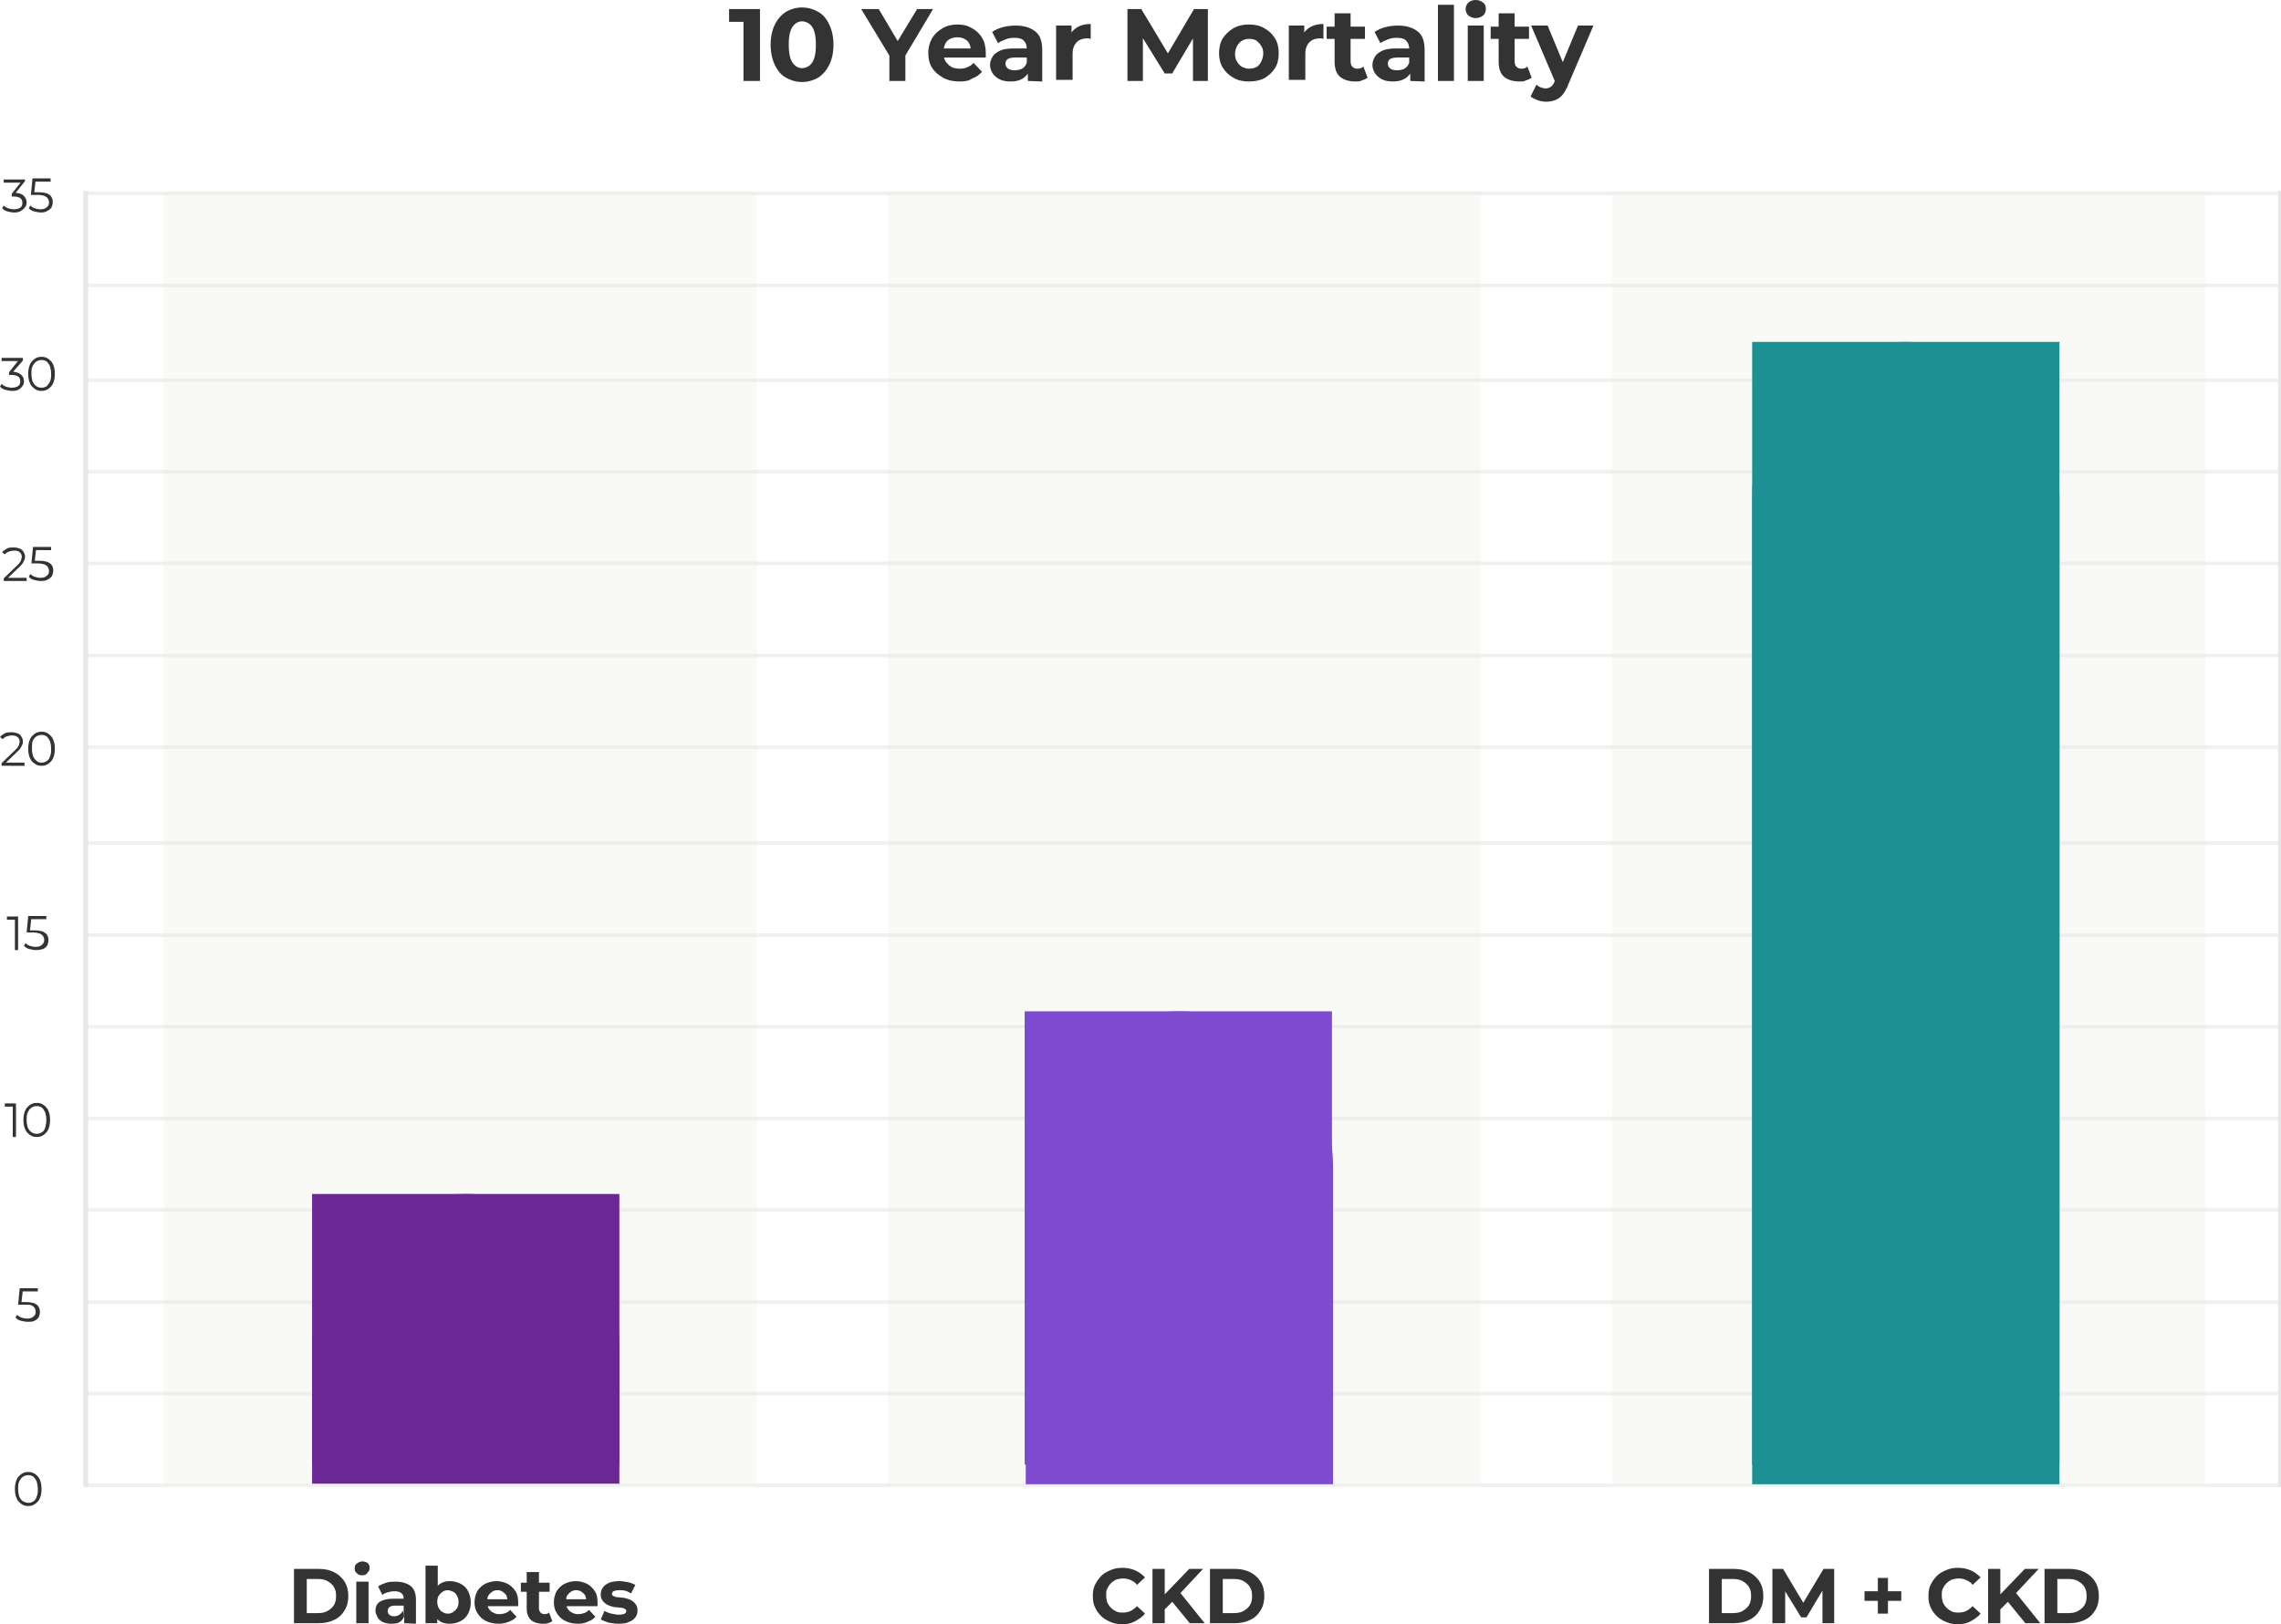 <?xml version="1.0" encoding="UTF-8"?>
<!-- Generator: Adobe Illustrator 26.4.1, SVG Export Plug-In . SVG Version: 6.00 Build 0)  -->
<svg xmlns="http://www.w3.org/2000/svg" xmlns:xlink="http://www.w3.org/1999/xlink" version="1.1" id="Layer_1" x="0px" y="0px" viewBox="0 0 428.3 305" style="enable-background:new 0 0 428.3 305;" xml:space="preserve">
<style type="text/css">
	.st0{opacity:0.44;fill:#F0F0EB;enable-background:new    ;}
	.st1{opacity:0.62;}
	.st2{fill:#E7E7E7;stroke:#E7E7E7;stroke-width:0.456;stroke-miterlimit:10;}
	.st3{fill:#E7E7E7;stroke:#E7E7E7;stroke-width:0.706;stroke-miterlimit:10;}
	.st4{fill:#333333;}
	.st5{fill:#6C2797;}
	.st6{fill:#7D4AD0;}
	.st7{fill:#1C9092;}
</style>
<g>
	<g>
		<rect x="30.7" y="36.2" class="st0" width="111.4" height="242.4"></rect>
		<rect x="166.7" y="36.2" class="st0" width="111.4" height="242.4"></rect>
		<rect x="302.7" y="36.2" class="st0" width="111.4" height="242.4"></rect>
		<g>
			<g>
				<g class="st1">
					<rect x="16.2" y="261.6" class="st2" width="411.8" height="0.2"></rect>
				</g>
				<g class="st1">
					<rect x="16.2" y="278.8" class="st2" width="411.8" height="0.2"></rect>
				</g>
				<g class="st1">
					<rect x="16.2" y="244.4" class="st2" width="411.8" height="0.2"></rect>
				</g>
				<g class="st1">
					<rect x="16.2" y="227.1" class="st2" width="411.8" height="0.2"></rect>
				</g>
				<g class="st1">
					<rect x="16.2" y="209.9" class="st2" width="411.8" height="0.2"></rect>
				</g>
				<g class="st1">
					<rect x="16.2" y="192.7" class="st2" width="411.8" height="0.2"></rect>
				</g>
				<g class="st1">
					<rect x="16.2" y="175.5" class="st2" width="411.8" height="0.2"></rect>
				</g>
				<g class="st1">
					<rect x="16.2" y="158.2" class="st2" width="411.8" height="0.2"></rect>
				</g>
				<g class="st1">
					<rect x="16.2" y="140.2" class="st2" width="411.8" height="0.2"></rect>
				</g>
				<g class="st1">
					<rect x="16.2" y="123" class="st2" width="411.8" height="0.2"></rect>
				</g>
				<g class="st1">
					<rect x="16.2" y="105.7" class="st2" width="411.8" height="0.2"></rect>
				</g>
				<g class="st1">
					<rect x="16.2" y="88.5" class="st2" width="411.8" height="0.2"></rect>
				</g>
				<g class="st1">
					<rect x="16.2" y="71.3" class="st2" width="411.8" height="0.2"></rect>
				</g>
				<g class="st1">
					<rect x="16.2" y="53.5" class="st2" width="411.8" height="0.2"></rect>
				</g>
				<g class="st1">
					<rect x="16.2" y="36.2" class="st2" width="411.8" height="0.2"></rect>
				</g>
				<g>
					<rect x="428.1" y="36.2" class="st3" width="0.2" height="242.7"></rect>
				</g>
				<g>
					<rect x="16" y="36.2" class="st3" width="0.2" height="242.7"></rect>
				</g>
			</g>
			<g>
				<path class="st4" d="M2.7,39.9c-0.5,0-0.9-0.1-1.3-0.2c-0.4-0.1-0.7-0.3-1-0.6l0.3-0.5c0.2,0.2,0.5,0.4,0.8,0.5s0.7,0.2,1.1,0.2      c0.5,0,0.9-0.1,1.2-0.3s0.4-0.5,0.4-0.9s-0.1-0.7-0.4-0.9s-0.7-0.3-1.3-0.3H2.2v-0.5L4.1,34l0.1,0.3H0.7v-0.6h4V34l-1.9,2.4      l-0.3-0.2h0.2c0.8,0,1.3,0.2,1.7,0.5C4.8,37.1,5,37.5,5,38c0,0.4-0.1,0.7-0.3,0.9c-0.2,0.3-0.4,0.5-0.8,0.7      C3.7,39.8,3.2,39.9,2.7,39.9z"></path>
				<path class="st4" d="M7.7,39.9c-0.4,0-0.9-0.1-1.3-0.2c-0.4-0.1-0.7-0.3-1-0.6l0.3-0.5c0.2,0.2,0.5,0.4,0.8,0.5s0.7,0.2,1.1,0.2      c0.5,0,0.9-0.1,1.2-0.4c0.3-0.2,0.4-0.5,0.4-0.9c0-0.3-0.1-0.5-0.2-0.7c-0.1-0.2-0.3-0.3-0.6-0.5c-0.3-0.1-0.7-0.2-1.3-0.2H5.8      l0.3-3.1h3.4v0.6H6.4l0.3-0.3l-0.3,2.6l-0.3-0.3h1.2c0.6,0,1.1,0.1,1.5,0.2c0.4,0.2,0.7,0.4,0.8,0.6c0.2,0.3,0.3,0.6,0.3,1      s-0.1,0.7-0.2,1c-0.2,0.3-0.4,0.5-0.8,0.7C8.6,39.8,8.2,39.9,7.7,39.9z"></path>
			</g>
			<g>
				<path class="st4" d="M2.3,73.4c-0.5,0-0.9-0.1-1.3-0.2s-0.7-0.3-1-0.6l0.3-0.5c0.2,0.2,0.5,0.4,0.8,0.5s0.7,0.2,1.1,0.2      c0.5,0,0.9-0.1,1.2-0.3c0.3-0.2,0.4-0.5,0.4-0.9s-0.1-0.7-0.4-0.9c-0.3-0.2-0.7-0.3-1.3-0.3H1.7v-0.5l1.9-2.4l0.1,0.3H0.3v-0.6      h4v0.5l-2,2.3L2,69.8h0.2c0.8,0,1.3,0.2,1.7,0.5s0.6,0.8,0.6,1.3c0,0.4-0.1,0.7-0.3,0.9C4,72.8,3.8,73,3.4,73.2      S2.8,73.4,2.3,73.4z"></path>
				<path class="st4" d="M7.8,73.4c-0.5,0-0.9-0.1-1.3-0.4s-0.7-0.6-0.9-1.1c-0.2-0.5-0.3-1-0.3-1.7s0.1-1.2,0.3-1.7      c0.2-0.5,0.5-0.8,0.9-1.1C6.9,67.1,7.3,67,7.8,67s0.9,0.1,1.3,0.4c0.4,0.3,0.7,0.6,0.9,1.1s0.3,1,0.3,1.7s-0.1,1.2-0.3,1.7      S9.5,72.7,9.1,73C8.7,73.3,8.3,73.4,7.8,73.4z M7.8,72.8c0.4,0,0.7-0.1,1-0.3C9,72.3,9.2,72,9.4,71.6s0.2-0.9,0.2-1.4      s-0.1-1-0.2-1.4c-0.2-0.4-0.4-0.7-0.6-0.9c-0.3-0.2-0.6-0.3-1-0.3c-0.4,0-0.7,0.1-1,0.3c-0.3,0.2-0.5,0.5-0.7,0.9      s-0.2,0.9-0.2,1.4s0.1,1,0.2,1.4c0.2,0.4,0.4,0.7,0.7,0.9C7.1,72.7,7.4,72.8,7.8,72.8z"></path>
			</g>
			<g>
				<path class="st4" d="M0.7,109.1v-0.5l2.6-2.5c0.2-0.2,0.4-0.4,0.5-0.6S4,105.2,4,105s0.1-0.3,0.1-0.4c0-0.4-0.1-0.6-0.4-0.9      s-0.6-0.3-1.1-0.3c-0.4,0-0.7,0.1-1,0.2s-0.5,0.3-0.7,0.5l-0.5-0.4c0.2-0.3,0.6-0.5,0.9-0.7s0.8-0.2,1.3-0.2      c0.4,0,0.8,0.1,1.1,0.2s0.5,0.3,0.7,0.6c0.2,0.3,0.3,0.6,0.3,0.9c0,0.2,0,0.4-0.1,0.6s-0.2,0.4-0.3,0.6      c-0.1,0.2-0.4,0.5-0.6,0.7l-2.4,2.3l-0.2-0.2H5v0.6C5,109.1,0.7,109.1,0.7,109.1z"></path>
				<path class="st4" d="M7.7,109.1c-0.4,0-0.9-0.1-1.3-0.2s-0.7-0.3-1-0.6l0.3-0.5c0.2,0.2,0.5,0.4,0.8,0.5s0.7,0.2,1.1,0.2      c0.5,0,0.9-0.1,1.2-0.4c0.3-0.2,0.4-0.5,0.4-0.9c0-0.3-0.1-0.5-0.2-0.7c-0.1-0.2-0.3-0.3-0.6-0.5c-0.3-0.1-0.7-0.2-1.3-0.2H5.9      l0.3-3.1h3.4v0.6H6.5l0.3-0.3l-0.3,2.6l-0.3-0.3h1.2c0.6,0,1.1,0.1,1.5,0.2c0.4,0.2,0.7,0.4,0.8,0.6c0.2,0.3,0.3,0.6,0.3,1      s-0.1,0.7-0.2,1c-0.2,0.3-0.4,0.5-0.8,0.7C8.7,109,8.2,109.1,7.7,109.1z"></path>
			</g>
			<g>
				<path class="st4" d="M0.3,143.8v-0.5l2.6-2.5c0.2-0.2,0.4-0.4,0.5-0.6c0.1-0.2,0.2-0.3,0.2-0.5s0.1-0.3,0.1-0.4      c0-0.4-0.1-0.6-0.4-0.9c-0.2-0.2-0.6-0.3-1.1-0.3c-0.4,0-0.7,0.1-1,0.2c-0.3,0.1-0.5,0.3-0.7,0.5L0,138.4      c0.2-0.3,0.6-0.5,0.9-0.7s0.8-0.2,1.3-0.2c0.4,0,0.8,0.1,1.1,0.2c0.3,0.1,0.5,0.3,0.7,0.6s0.3,0.6,0.3,0.9c0,0.2,0,0.4-0.1,0.6      c-0.1,0.2-0.2,0.4-0.3,0.6c-0.1,0.2-0.4,0.5-0.6,0.7l-2.4,2.3l-0.2-0.2h3.9v0.6L0.3,143.8L0.3,143.8z"></path>
				<path class="st4" d="M7.8,143.8c-0.5,0-0.9-0.1-1.3-0.4c-0.4-0.3-0.7-0.6-0.9-1.1c-0.2-0.5-0.3-1-0.3-1.7s0.1-1.2,0.3-1.7      c0.2-0.5,0.5-0.8,0.9-1.1s0.8-0.4,1.3-0.4s0.9,0.1,1.3,0.4c0.4,0.3,0.7,0.6,0.9,1.1s0.3,1,0.3,1.7s-0.1,1.2-0.3,1.7      s-0.5,0.8-0.9,1.1C8.7,143.7,8.3,143.8,7.8,143.8z M7.8,143.2c0.4,0,0.7-0.1,1-0.3s0.5-0.5,0.6-0.9c0.2-0.4,0.2-0.9,0.2-1.4      c0-0.6-0.1-1-0.2-1.4c-0.2-0.4-0.4-0.7-0.6-0.9c-0.3-0.2-0.6-0.3-1-0.3c-0.4,0-0.7,0.1-1,0.3s-0.5,0.5-0.7,0.9      C6,139.6,6,140.1,6,140.6c0,0.6,0.1,1,0.2,1.4c0.2,0.4,0.4,0.7,0.7,0.9C7.1,143.1,7.4,143.2,7.8,143.2z"></path>
			</g>
			<g>
				<path class="st4" d="M2.8,178.4v-6l0.3,0.3H1.3v-0.6h2.1v6.3H2.8z"></path>
				<path class="st4" d="M6.8,178.4c-0.4,0-0.9-0.1-1.3-0.2c-0.4-0.1-0.7-0.3-1-0.6l0.3-0.5c0.2,0.2,0.5,0.4,0.8,0.5      s0.7,0.2,1.1,0.2c0.5,0,0.9-0.1,1.2-0.4s0.4-0.5,0.4-0.9c0-0.3-0.1-0.5-0.2-0.7c-0.1-0.2-0.3-0.3-0.6-0.5      c-0.3-0.1-0.7-0.2-1.3-0.2H5l0.3-3.1h3.4v0.6H5.6l0.3-0.3L5.6,175l-0.3-0.3h1.2c0.6,0,1.1,0.1,1.5,0.2c0.4,0.2,0.7,0.4,0.8,0.6      c0.2,0.3,0.3,0.6,0.3,1s-0.1,0.7-0.2,1c-0.2,0.3-0.4,0.5-0.8,0.7C7.7,178.3,7.3,178.4,6.8,178.4z"></path>
			</g>
			<g>
				<path class="st4" d="M2.4,213.5v-6l0.3,0.3H0.9v-0.6H3v6.3H2.4z"></path>
				<path class="st4" d="M6.9,213.5c-0.5,0-0.9-0.1-1.3-0.4c-0.4-0.3-0.7-0.6-0.9-1.1c-0.2-0.5-0.3-1-0.3-1.7s0.1-1.2,0.3-1.7      c0.2-0.5,0.5-0.8,0.9-1.1s0.8-0.4,1.3-0.4s0.9,0.1,1.3,0.4c0.4,0.3,0.7,0.6,0.9,1.1s0.3,1,0.3,1.7s-0.1,1.2-0.3,1.7      s-0.5,0.8-0.9,1.1C7.8,213.4,7.4,213.5,6.9,213.5z M6.9,212.9c0.4,0,0.7-0.1,1-0.3c0.3-0.2,0.5-0.5,0.6-0.9s0.2-0.9,0.2-1.4      c0-0.6-0.1-1-0.2-1.4c-0.2-0.4-0.4-0.7-0.6-0.9c-0.3-0.2-0.6-0.3-1-0.3s-0.7,0.1-1,0.3s-0.5,0.5-0.7,0.9S5,209.8,5,210.3      c0,0.6,0.1,1,0.2,1.4c0.2,0.4,0.4,0.7,0.7,0.9C6.2,212.8,6.5,212.9,6.9,212.9z"></path>
			</g>
			<g>
				<path class="st4" d="M5.2,248.2c-0.4,0-0.9-0.1-1.3-0.2c-0.4-0.1-0.7-0.3-1-0.6l0.3-0.5c0.2,0.2,0.5,0.4,0.8,0.5      s0.7,0.2,1.1,0.2c0.5,0,0.9-0.1,1.2-0.4c0.3-0.2,0.4-0.5,0.4-0.9c0-0.3-0.1-0.5-0.2-0.7s-0.3-0.3-0.6-0.5      C5.7,245,5.3,245,4.8,245H3.4l0.3-3.1h3.4v0.6H4l0.3-0.3L4,244.8l-0.3-0.3h1.2c0.6,0,1.1,0.1,1.5,0.2c0.4,0.2,0.7,0.4,0.8,0.6      c0.2,0.3,0.3,0.6,0.3,1s-0.1,0.7-0.2,1c-0.2,0.3-0.4,0.5-0.8,0.7S5.8,248.2,5.2,248.2z"></path>
			</g>
			<g>
				<path class="st4" d="M5.3,282.8c-0.5,0-0.9-0.1-1.3-0.4s-0.7-0.6-0.9-1.1s-0.3-1-0.3-1.7s0.1-1.2,0.3-1.7s0.5-0.8,0.9-1.1      c0.4-0.3,0.8-0.4,1.3-0.4s0.9,0.1,1.3,0.4s0.7,0.6,0.9,1.1c0.2,0.5,0.3,1,0.3,1.7s-0.1,1.2-0.3,1.7c-0.2,0.5-0.5,0.8-0.9,1.1      C6.2,282.7,5.8,282.8,5.3,282.8z M5.3,282.2c0.4,0,0.7-0.1,1-0.3c0.3-0.2,0.5-0.5,0.6-0.9c0.2-0.4,0.2-0.9,0.2-1.4      s-0.1-1-0.2-1.4c-0.2-0.4-0.4-0.7-0.6-0.9c-0.3-0.2-0.6-0.3-1-0.3s-0.7,0.1-1,0.3c-0.3,0.2-0.5,0.5-0.7,0.9s-0.2,0.9-0.2,1.4      s0.1,1,0.2,1.4c0.2,0.4,0.4,0.7,0.7,0.9C4.7,282.1,5,282.2,5.3,282.2z"></path>
			</g>
			<path class="st5" d="M87.4,224.2c-15.9,0-28.8,12.9-28.8,28.8v25.6h57.7V253C116.3,237.2,103.3,224.2,87.4,224.2z"></path>
			<path class="st6" d="M221.4,189.9c-15.9,0-28.8,12.9-28.8,28.8v60h57.7v-60C250.2,202.8,237.3,189.9,221.4,189.9z"></path>
			<path class="st7" d="M357.8,64.2C341.9,64.2,329,77.1,329,93v185.7h57.7V93C386.7,77.1,373.7,64.2,357.8,64.2z"></path>
			<g>
				<g>
					<path class="st4" d="M55.2,304.8v-10.2h4.6c1.1,0,2.1,0.2,2.9,0.6c0.8,0.4,1.5,1,2,1.8s0.7,1.7,0.7,2.7s-0.2,1.9-0.7,2.7       s-1.1,1.4-2,1.8c-0.8,0.4-1.8,0.6-2.9,0.6H55.2z M57.6,302.9h2.1c0.7,0,1.3-0.1,1.8-0.4s0.9-0.6,1.2-1.1s0.4-1,0.4-1.7       s-0.1-1.2-0.4-1.7c-0.3-0.5-0.7-0.8-1.2-1.1c-0.5-0.3-1.1-0.4-1.8-0.4h-2.1V302.9z"></path>
					<path class="st4" d="M68,295.8c-0.4,0-0.8-0.1-1-0.4c-0.3-0.2-0.4-0.5-0.4-0.9s0.1-0.7,0.4-0.9c0.3-0.2,0.6-0.4,1-0.4       s0.8,0.1,1,0.3c0.3,0.2,0.4,0.5,0.4,0.9s-0.1,0.7-0.4,0.9C68.8,295.7,68.5,295.8,68,295.8z M66.9,304.8V297h2.3v7.8H66.9z"></path>
					<path class="st4" d="M73.5,304.9c-0.6,0-1.1-0.1-1.6-0.3c-0.4-0.2-0.8-0.5-1-0.9s-0.4-0.8-0.4-1.2c0-0.5,0.1-0.9,0.3-1.2       c0.2-0.4,0.6-0.6,1.1-0.8c0.5-0.2,1.1-0.3,2-0.3H76v1.3h-1.8c-0.5,0-0.9,0.1-1.1,0.3c-0.2,0.2-0.3,0.4-0.3,0.7       c0,0.3,0.1,0.5,0.3,0.7c0.2,0.2,0.5,0.3,0.9,0.3s0.7-0.1,1-0.3c0.3-0.2,0.5-0.4,0.6-0.8l0.3,1.1c-0.2,0.5-0.5,0.9-0.9,1.1       C74.8,304.8,74.2,304.9,73.5,304.9z M75.9,304.8v-1.5l-0.1-0.3v-2.7c0-0.5-0.1-0.9-0.4-1.1c-0.3-0.3-0.7-0.4-1.4-0.4       c-0.4,0-0.8,0.1-1.2,0.2c-0.4,0.1-0.8,0.3-1,0.5l-0.8-1.6c0.4-0.3,0.9-0.5,1.5-0.7s1.2-0.2,1.8-0.2c1.2,0,2.1,0.3,2.8,0.8       c0.7,0.6,1,1.4,1,2.6v4.5L75.9,304.8L75.9,304.8z"></path>
					<path class="st4" d="M79.9,304.8V294h2.3v4.6l-0.1,2.3v2.3v1.6H79.9z M84.5,304.9c-0.7,0-1.3-0.1-1.8-0.4s-0.9-0.7-1.1-1.3       c-0.3-0.6-0.4-1.4-0.4-2.3s0.1-1.7,0.4-2.3c0.3-0.6,0.7-1,1.2-1.3s1.1-0.4,1.7-0.4c0.7,0,1.4,0.2,2,0.5s1.1,0.8,1.4,1.4       s0.5,1.3,0.5,2.1c0,0.8-0.2,1.5-0.5,2.1s-0.8,1.1-1.4,1.4C85.9,304.7,85.2,304.9,84.5,304.9z M84.1,303c0.4,0,0.7-0.1,1-0.3       c0.3-0.2,0.5-0.4,0.7-0.7c0.2-0.3,0.3-0.7,0.3-1.2s-0.1-0.8-0.3-1.2c-0.2-0.3-0.4-0.6-0.7-0.7s-0.6-0.3-1-0.3s-0.7,0.1-1,0.3       s-0.5,0.4-0.7,0.7c-0.2,0.3-0.3,0.7-0.3,1.2c0,0.4,0.1,0.8,0.3,1.2c0.2,0.3,0.4,0.6,0.7,0.7C83.4,302.9,83.7,303,84.1,303z"></path>
					<path class="st4" d="M93.6,304.9c-0.9,0-1.7-0.2-2.3-0.5c-0.7-0.3-1.2-0.8-1.6-1.4s-0.6-1.3-0.6-2.1c0-0.8,0.2-1.5,0.5-2.1       c0.4-0.6,0.9-1.1,1.5-1.4s1.4-0.5,2.1-0.5c0.8,0,1.5,0.2,2.1,0.5s1.1,0.8,1.5,1.4s0.5,1.3,0.5,2.2c0,0.1,0,0.2,0,0.3       c0,0.1,0,0.2,0,0.3H91v-1.3h5.2l-0.9,0.4c0-0.4-0.1-0.8-0.2-1.1c-0.2-0.3-0.4-0.5-0.7-0.7c-0.3-0.2-0.6-0.3-1-0.3       s-0.7,0.1-1,0.3c-0.3,0.2-0.5,0.4-0.7,0.7c-0.2,0.3-0.2,0.7-0.2,1.1v0.3c0,0.4,0.1,0.8,0.3,1.1c0.2,0.3,0.5,0.6,0.8,0.7       c0.3,0.2,0.7,0.3,1.2,0.3c0.4,0,0.8-0.1,1.1-0.2c0.3-0.1,0.6-0.3,0.9-0.6l1.2,1.3c-0.4,0.4-0.8,0.7-1.4,0.9       C94.9,304.8,94.3,304.9,93.6,304.9z"></path>
					<path class="st4" d="M97.8,298.9v-1.7h5.4v1.7H97.8z M101.9,304.9c-0.9,0-1.6-0.2-2.2-0.7c-0.5-0.5-0.8-1.2-0.8-2.1v-6.9h2.3       v6.8c0,0.3,0.1,0.6,0.3,0.8s0.4,0.3,0.7,0.3c0.4,0,0.7-0.1,0.9-0.3l0.6,1.6c-0.2,0.2-0.5,0.3-0.8,0.4       C102.6,304.9,102.3,304.9,101.9,304.9z"></path>
					<path class="st4" d="M108.5,304.9c-0.9,0-1.7-0.2-2.3-0.5c-0.7-0.3-1.2-0.8-1.6-1.4s-0.6-1.3-0.6-2.1c0-0.8,0.2-1.5,0.5-2.1       c0.4-0.6,0.9-1.1,1.5-1.4s1.4-0.5,2.1-0.5c0.8,0,1.5,0.2,2.1,0.5s1.1,0.8,1.5,1.4s0.5,1.3,0.5,2.2c0,0.1,0,0.2,0,0.3       c0,0.1,0,0.2,0,0.3h-6.4v-1.3h5.2l-0.9,0.4c0-0.4-0.1-0.8-0.2-1.1c-0.2-0.3-0.4-0.5-0.7-0.7c-0.3-0.2-0.6-0.3-1-0.3       s-0.7,0.1-1,0.3c-0.3,0.2-0.5,0.4-0.7,0.7c-0.2,0.3-0.2,0.7-0.2,1.1v0.3c0,0.4,0.1,0.8,0.3,1.1c0.2,0.3,0.5,0.6,0.8,0.7       c0.3,0.2,0.7,0.3,1.2,0.3c0.4,0,0.8-0.1,1.1-0.2c0.3-0.1,0.6-0.3,0.9-0.6l1.2,1.3c-0.4,0.4-0.8,0.7-1.4,0.9       C109.8,304.8,109.2,304.9,108.5,304.9z"></path>
					<path class="st4" d="M116.2,304.9c-0.7,0-1.3-0.1-1.9-0.2c-0.6-0.2-1.1-0.4-1.5-0.6l0.7-1.6c0.4,0.2,0.8,0.4,1.3,0.5       s1,0.2,1.4,0.2c0.5,0,0.9-0.1,1.1-0.2s0.3-0.3,0.3-0.5s-0.1-0.3-0.3-0.4c-0.2-0.1-0.4-0.2-0.7-0.2c-0.3,0-0.6-0.1-0.9-0.1       s-0.7-0.1-1-0.2s-0.6-0.2-0.9-0.4c-0.3-0.2-0.5-0.4-0.7-0.7c-0.2-0.3-0.3-0.6-0.3-1.1s0.1-0.9,0.4-1.3s0.7-0.7,1.2-0.9       c0.5-0.2,1.2-0.3,1.9-0.3c0.5,0,1.1,0.1,1.6,0.2s1,0.3,1.4,0.5l-0.8,1.6c-0.4-0.2-0.7-0.4-1.1-0.5s-0.8-0.1-1.1-0.1       c-0.5,0-0.9,0.1-1.1,0.2s-0.3,0.3-0.3,0.5s0.1,0.3,0.3,0.4s0.4,0.2,0.7,0.2c0.3,0,0.6,0.1,0.9,0.1s0.7,0.1,1,0.2       s0.6,0.2,0.9,0.4c0.3,0.2,0.5,0.4,0.7,0.7c0.2,0.3,0.3,0.6,0.3,1.1s-0.1,0.9-0.4,1.3s-0.7,0.7-1.3,0.9       C117.7,304.8,117,304.9,116.2,304.9z"></path>
				</g>
				<g>
					<path class="st4" d="M320.9,304.8v-10.2h4.6c1.1,0,2.1,0.2,2.9,0.6s1.5,1,2,1.8s0.7,1.7,0.7,2.7s-0.2,1.9-0.7,2.7       c-0.5,0.8-1.1,1.4-2,1.8c-0.8,0.4-1.8,0.6-2.9,0.6H320.9z M323.3,302.9h2.1c0.7,0,1.3-0.1,1.8-0.4s0.9-0.6,1.2-1.1       c0.3-0.5,0.4-1,0.4-1.7s-0.1-1.2-0.4-1.7s-0.7-0.8-1.2-1.1c-0.5-0.3-1.1-0.4-1.8-0.4h-2.1V302.9z"></path>
					<path class="st4" d="M332.8,304.8v-10.2h2l4.3,7.2h-1l4.3-7.2h2v10.2h-2.2V298h0.4l-3.4,5.7h-1l-3.5-5.7h0.5v6.8H332.8z"></path>
					<path class="st4" d="M350.1,300.6v-1.8h6.9v1.8H350.1z M352.6,303v-6.7h1.9v6.7H352.6z"></path>
					<path class="st4" d="M367.7,305c-0.8,0-1.5-0.1-2.2-0.4s-1.3-0.6-1.8-1.1s-0.9-1-1.2-1.7c-0.3-0.6-0.4-1.3-0.4-2.1       s0.1-1.5,0.4-2.1s0.7-1.2,1.2-1.7s1.1-0.8,1.8-1.1c0.7-0.3,1.4-0.4,2.2-0.4c0.9,0,1.7,0.2,2.4,0.5c0.7,0.3,1.3,0.8,1.8,1.3       l-1.5,1.4c-0.3-0.4-0.7-0.7-1.2-0.9c-0.4-0.2-0.9-0.3-1.4-0.3s-0.9,0.1-1.3,0.2c-0.4,0.2-0.7,0.4-1,0.7c-0.3,0.3-0.5,0.6-0.7,1       s-0.2,0.8-0.2,1.3s0.1,0.9,0.2,1.3c0.2,0.4,0.4,0.7,0.7,1c0.3,0.3,0.6,0.5,1,0.7s0.8,0.2,1.3,0.2s1-0.1,1.4-0.3       s0.8-0.5,1.2-0.9l1.5,1.4c-0.5,0.6-1.1,1-1.8,1.4S368.6,305,367.7,305z"></path>
					<path class="st4" d="M373.3,304.8v-10.2h2.3v10.2H373.3z M375.4,302.4l-0.1-2.7l4.9-5.1h2.6l-4.4,4.7l-1.3,1.4L375.4,302.4z        M380.3,304.8l-3.6-4.4l1.5-1.7l4.9,6.1H380.3z"></path>
					<path class="st4" d="M383.9,304.8v-10.2h4.6c1.1,0,2.1,0.2,2.9,0.6s1.5,1,2,1.8s0.7,1.7,0.7,2.7s-0.2,1.9-0.7,2.7       c-0.5,0.8-1.1,1.4-2,1.8c-0.8,0.4-1.8,0.6-2.9,0.6H383.9z M386.3,302.9h2.1c0.7,0,1.3-0.1,1.8-0.4s0.9-0.6,1.2-1.1       c0.3-0.5,0.4-1,0.4-1.7s-0.1-1.2-0.4-1.7s-0.7-0.8-1.2-1.1c-0.5-0.3-1.1-0.4-1.8-0.4h-2.1V302.9z"></path>
				</g>
				<g>
					<path class="st4" d="M210.8,305c-0.8,0-1.5-0.1-2.2-0.4s-1.3-0.6-1.8-1.1s-0.9-1-1.2-1.7c-0.3-0.6-0.4-1.3-0.4-2.1       s0.1-1.5,0.4-2.1c0.3-0.6,0.7-1.2,1.2-1.7s1.1-0.8,1.8-1.1c0.7-0.3,1.4-0.4,2.2-0.4c0.9,0,1.7,0.2,2.4,0.5s1.3,0.8,1.8,1.3       l-1.5,1.4c-0.3-0.4-0.7-0.7-1.2-0.9c-0.4-0.2-0.9-0.3-1.4-0.3s-0.9,0.1-1.3,0.2c-0.4,0.2-0.7,0.4-1,0.7s-0.5,0.6-0.7,1       s-0.2,0.8-0.2,1.3s0.1,0.9,0.2,1.3c0.2,0.4,0.4,0.7,0.7,1s0.6,0.5,1,0.7s0.8,0.2,1.3,0.2s1-0.1,1.4-0.3       c0.4-0.2,0.8-0.5,1.2-0.9l1.5,1.4c-0.5,0.6-1.1,1-1.8,1.4S211.7,305,210.8,305z"></path>
					<path class="st4" d="M227.2,304.8v-10.2h4.6c1.1,0,2.1,0.2,2.9,0.6c0.8,0.4,1.5,1,2,1.8s0.7,1.7,0.7,2.7s-0.2,1.9-0.7,2.7       s-1.1,1.4-2,1.8c-0.8,0.4-1.8,0.6-2.9,0.6H227.2z M229.6,302.9h2.1c0.7,0,1.3-0.1,1.8-0.4s0.9-0.6,1.2-1.1s0.4-1,0.4-1.7       s-0.1-1.2-0.4-1.7c-0.3-0.5-0.7-0.8-1.2-1.1c-0.5-0.3-1.1-0.4-1.8-0.4h-2.1V302.9z"></path>
					<path class="st4" d="M216.4,304.8v-10.2h2.3v10.2H216.4z M218.5,302.4l-0.1-2.7l4.9-5.1h2.6l-4.4,4.7l-1.3,1.4L218.5,302.4z        M223.4,304.8l-3.6-4.4l1.5-1.7l4.9,6.1H223.4z"></path>
				</g>
			</g>
			<rect x="329" y="64.2" class="st7" width="57.7" height="210.8"></rect>
			<rect x="192.4" y="189.9" class="st6" width="57.7" height="85.1"></rect>
			<rect x="58.6" y="224.2" class="st5" width="57.7" height="50.7"></rect>
		</g>
	</g>
	<g>
		<path class="st4" d="M139.6,15.2V2.8l1.3,1.3h-4V1.7h5.8v13.5H139.6z"></path>
		<path class="st4" d="M150.6,15.4c-1.1,0-2.1-0.3-3-0.8s-1.6-1.3-2.1-2.4c-0.5-1-0.8-2.3-0.8-3.8s0.3-2.8,0.8-3.8s1.2-1.8,2.1-2.4    c0.9-0.5,1.9-0.8,3-0.8s2.1,0.3,3,0.8s1.6,1.3,2.1,2.4c0.5,1,0.8,2.3,0.8,3.8s-0.3,2.8-0.8,3.8s-1.2,1.8-2.1,2.4    C152.7,15.1,151.7,15.4,150.6,15.4z M150.6,12.8c0.5,0,1-0.2,1.4-0.5s0.7-0.8,0.9-1.4c0.2-0.6,0.3-1.5,0.3-2.5s-0.1-1.8-0.3-2.5    c-0.2-0.6-0.5-1.1-0.9-1.4S151.1,4,150.6,4s-1,0.2-1.3,0.5c-0.4,0.3-0.7,0.8-0.9,1.4s-0.3,1.5-0.3,2.5s0.1,1.8,0.3,2.5    c0.2,0.6,0.5,1.1,0.9,1.4C149.6,12.6,150.1,12.8,150.6,12.8z"></path>
		<path class="st4" d="M167,15.2V9.7l0.7,1.9l-6-9.9h3.3l4.5,7.6h-1.9l4.6-7.6h3l-5.9,9.9l0.7-1.9v5.5C170,15.2,167,15.2,167,15.2z"></path>
		<path class="st4" d="M180.2,15.3c-1.2,0-2.2-0.2-3.1-0.7c-0.9-0.5-1.6-1.1-2.1-1.9c-0.5-0.8-0.7-1.7-0.7-2.7s0.2-1.9,0.7-2.8    c0.5-0.8,1.1-1.4,2-1.9c0.8-0.5,1.8-0.7,2.8-0.7s1.9,0.2,2.7,0.7c0.8,0.4,1.5,1.1,1.9,1.8c0.5,0.8,0.7,1.8,0.7,2.9    c0,0.1,0,0.2,0,0.4c0,0.1,0,0.3,0,0.4h-8.4V9.1h6.8l-1.2,0.5c0-0.5-0.1-1-0.3-1.4c-0.2-0.4-0.5-0.7-0.9-0.9    c-0.4-0.2-0.8-0.3-1.3-0.3s-1,0.1-1.4,0.3c-0.4,0.2-0.7,0.5-0.9,0.9c-0.2,0.4-0.3,0.9-0.3,1.4v0.5c0,0.6,0.1,1.1,0.4,1.5    c0.3,0.4,0.6,0.7,1.1,1c0.4,0.2,1,0.3,1.6,0.3c0.5,0,1-0.1,1.4-0.3s0.8-0.4,1.1-0.8l1.6,1.7c-0.5,0.5-1.1,1-1.8,1.2    C182,15.2,181.1,15.3,180.2,15.3z"></path>
		<path class="st4" d="M189.8,15.3c-0.8,0-1.5-0.1-2.1-0.4c-0.6-0.3-1-0.7-1.3-1.1c-0.3-0.5-0.5-1-0.5-1.6s0.2-1.1,0.5-1.6    s0.8-0.8,1.4-1.1c0.7-0.3,1.5-0.4,2.6-0.4h2.7v1.7h-2.4c-0.7,0-1.2,0.1-1.5,0.3s-0.4,0.5-0.4,0.9s0.2,0.7,0.5,0.9s0.7,0.3,1.2,0.3    s1-0.1,1.4-0.3s0.7-0.6,0.9-1.1l0.5,1.4c-0.2,0.6-0.6,1.1-1.2,1.5C191.5,15.1,190.8,15.3,189.8,15.3z M193,15.2v-2l-0.2-0.4V9.1    c0-0.6-0.2-1.1-0.6-1.5c-0.4-0.4-1-0.5-1.8-0.5c-0.6,0-1.1,0.1-1.6,0.3c-0.5,0.2-1,0.4-1.4,0.7L186.3,6c0.6-0.4,1.2-0.7,2-0.9    c0.8-0.2,1.6-0.3,2.4-0.3c1.6,0,2.8,0.4,3.7,1.1s1.3,1.9,1.3,3.5v5.9L193,15.2L193,15.2z"></path>
		<path class="st4" d="M198.3,15.2V4.8h2.9v2.9l-0.4-0.9c0.3-0.7,0.8-1.3,1.5-1.7c0.7-0.4,1.5-0.6,2.5-0.6v2.8c-0.1,0-0.2,0-0.3-0.1    c-0.1,0-0.2,0-0.3,0c-0.8,0-1.5,0.2-2,0.7s-0.8,1.2-0.8,2.2V15h-3.1V15.2z"></path>
		<path class="st4" d="M211.7,15.2V1.7h2.6l5.7,9.5h-1.4l5.6-9.5h2.6v13.5H224v-9h0.6l-4.5,7.6h-1.4L214,6.2h0.6v9H211.7z"></path>
		<path class="st4" d="M234.5,15.3c-1.1,0-2.1-0.2-2.9-0.7c-0.9-0.5-1.5-1.1-2-1.9c-0.5-0.8-0.7-1.7-0.7-2.7s0.2-2,0.7-2.8    s1.2-1.4,2-1.9c0.9-0.5,1.8-0.7,2.9-0.7c1.1,0,2.1,0.2,2.9,0.7c0.9,0.5,1.5,1.1,2,1.9s0.7,1.7,0.7,2.8s-0.2,2-0.7,2.8    s-1.2,1.4-2,1.9C236.6,15.1,235.6,15.3,234.5,15.3z M234.5,12.9c0.5,0,1-0.1,1.4-0.3s0.7-0.6,0.9-1s0.4-1,0.4-1.5    c0-0.6-0.1-1.1-0.4-1.5c-0.2-0.4-0.6-0.7-0.9-1c-0.4-0.2-0.8-0.3-1.3-0.3s-1,0.1-1.3,0.3c-0.4,0.2-0.7,0.5-1,1    c-0.2,0.4-0.4,0.9-0.4,1.5s0.1,1.1,0.4,1.5c0.2,0.4,0.6,0.8,1,1C233.6,12.7,234,12.9,234.5,12.9z"></path>
		<path class="st4" d="M242,15.2V4.8h2.9v2.9l-0.4-0.9c0.3-0.7,0.8-1.3,1.5-1.7c0.7-0.4,1.5-0.6,2.5-0.6v2.8c-0.1,0-0.2,0-0.3-0.1    c-0.1,0-0.2,0-0.3,0c-0.8,0-1.5,0.2-2,0.7s-0.8,1.2-0.8,2.2V15H242V15.2z"></path>
		<path class="st4" d="M249.1,7.3V5h7.2v2.3H249.1z M254.5,15.3c-1.2,0-2.2-0.3-2.9-0.9c-0.7-0.6-1-1.6-1-2.8V2.5h3v9    c0,0.4,0.1,0.8,0.3,1s0.5,0.4,0.9,0.4c0.5,0,0.9-0.1,1.2-0.4l0.8,2.1c-0.3,0.2-0.7,0.4-1.1,0.5C255.4,15.3,255,15.3,254.5,15.3z"></path>
		<path class="st4" d="M261.6,15.3c-0.8,0-1.5-0.1-2.1-0.4c-0.6-0.3-1-0.7-1.3-1.1c-0.3-0.5-0.5-1-0.5-1.6s0.2-1.1,0.5-1.6    s0.8-0.8,1.4-1.1c0.7-0.3,1.5-0.4,2.6-0.4h2.7v1.7h-2.4c-0.7,0-1.2,0.1-1.5,0.3s-0.4,0.5-0.4,0.9s0.2,0.7,0.5,0.9s0.7,0.3,1.2,0.3    s1-0.1,1.4-0.3s0.7-0.6,0.9-1.1l0.5,1.4c-0.2,0.6-0.6,1.1-1.2,1.5C263.3,15.1,262.5,15.3,261.6,15.3z M264.8,15.2v-2l-0.2-0.4V9.1    c0-0.6-0.2-1.1-0.6-1.5c-0.4-0.4-1-0.5-1.8-0.5c-0.6,0-1.1,0.1-1.6,0.3c-0.5,0.2-1,0.4-1.4,0.7L258.1,6c0.6-0.4,1.2-0.7,2-0.9    c0.8-0.2,1.6-0.3,2.4-0.3c1.6,0,2.8,0.4,3.7,1.1c0.9,0.7,1.3,1.9,1.3,3.5v5.9L264.8,15.2L264.8,15.2z"></path>
		<path class="st4" d="M270,15.2V0.9h3v14.3H270z"></path>
		<path class="st4" d="M277.1,3.4c-0.6,0-1-0.2-1.4-0.5c-0.3-0.3-0.5-0.7-0.5-1.2s0.2-0.9,0.5-1.2s0.8-0.5,1.4-0.5s1,0.2,1.4,0.5    s0.5,0.7,0.5,1.2s-0.2,0.9-0.5,1.2C278.1,3.2,277.6,3.4,277.1,3.4z M275.6,15.2V4.8h3v10.4H275.6z"></path>
		<path class="st4" d="M279.9,7.3V5h7.2v2.3H279.9z M285.3,15.3c-1.2,0-2.2-0.3-2.9-0.9c-0.7-0.6-1-1.6-1-2.8V2.5h3v9    c0,0.4,0.1,0.8,0.3,1c0.2,0.2,0.5,0.4,0.9,0.4c0.5,0,0.9-0.1,1.2-0.4l0.8,2.1c-0.3,0.2-0.7,0.4-1.1,0.5    C286.2,15.3,285.8,15.3,285.3,15.3z"></path>
		<path class="st4" d="M290.3,19.1c-0.5,0-1.1-0.1-1.6-0.3c-0.5-0.2-1-0.4-1.3-0.7l1.1-2.2c0.2,0.2,0.5,0.4,0.8,0.5s0.6,0.2,0.9,0.2    c0.4,0,0.7-0.1,1-0.3c0.3-0.2,0.5-0.5,0.7-1l0.5-1.3l0.2-0.3l3.7-8.9h2.9l-4.7,11c-0.3,0.8-0.7,1.5-1.1,2s-0.9,0.8-1.4,1    C291.5,19,290.9,19.1,290.3,19.1z M292.1,15.6l-4.6-10.8h3.1l3.6,8.7L292.1,15.6z"></path>
	</g>
</g>
</svg>
